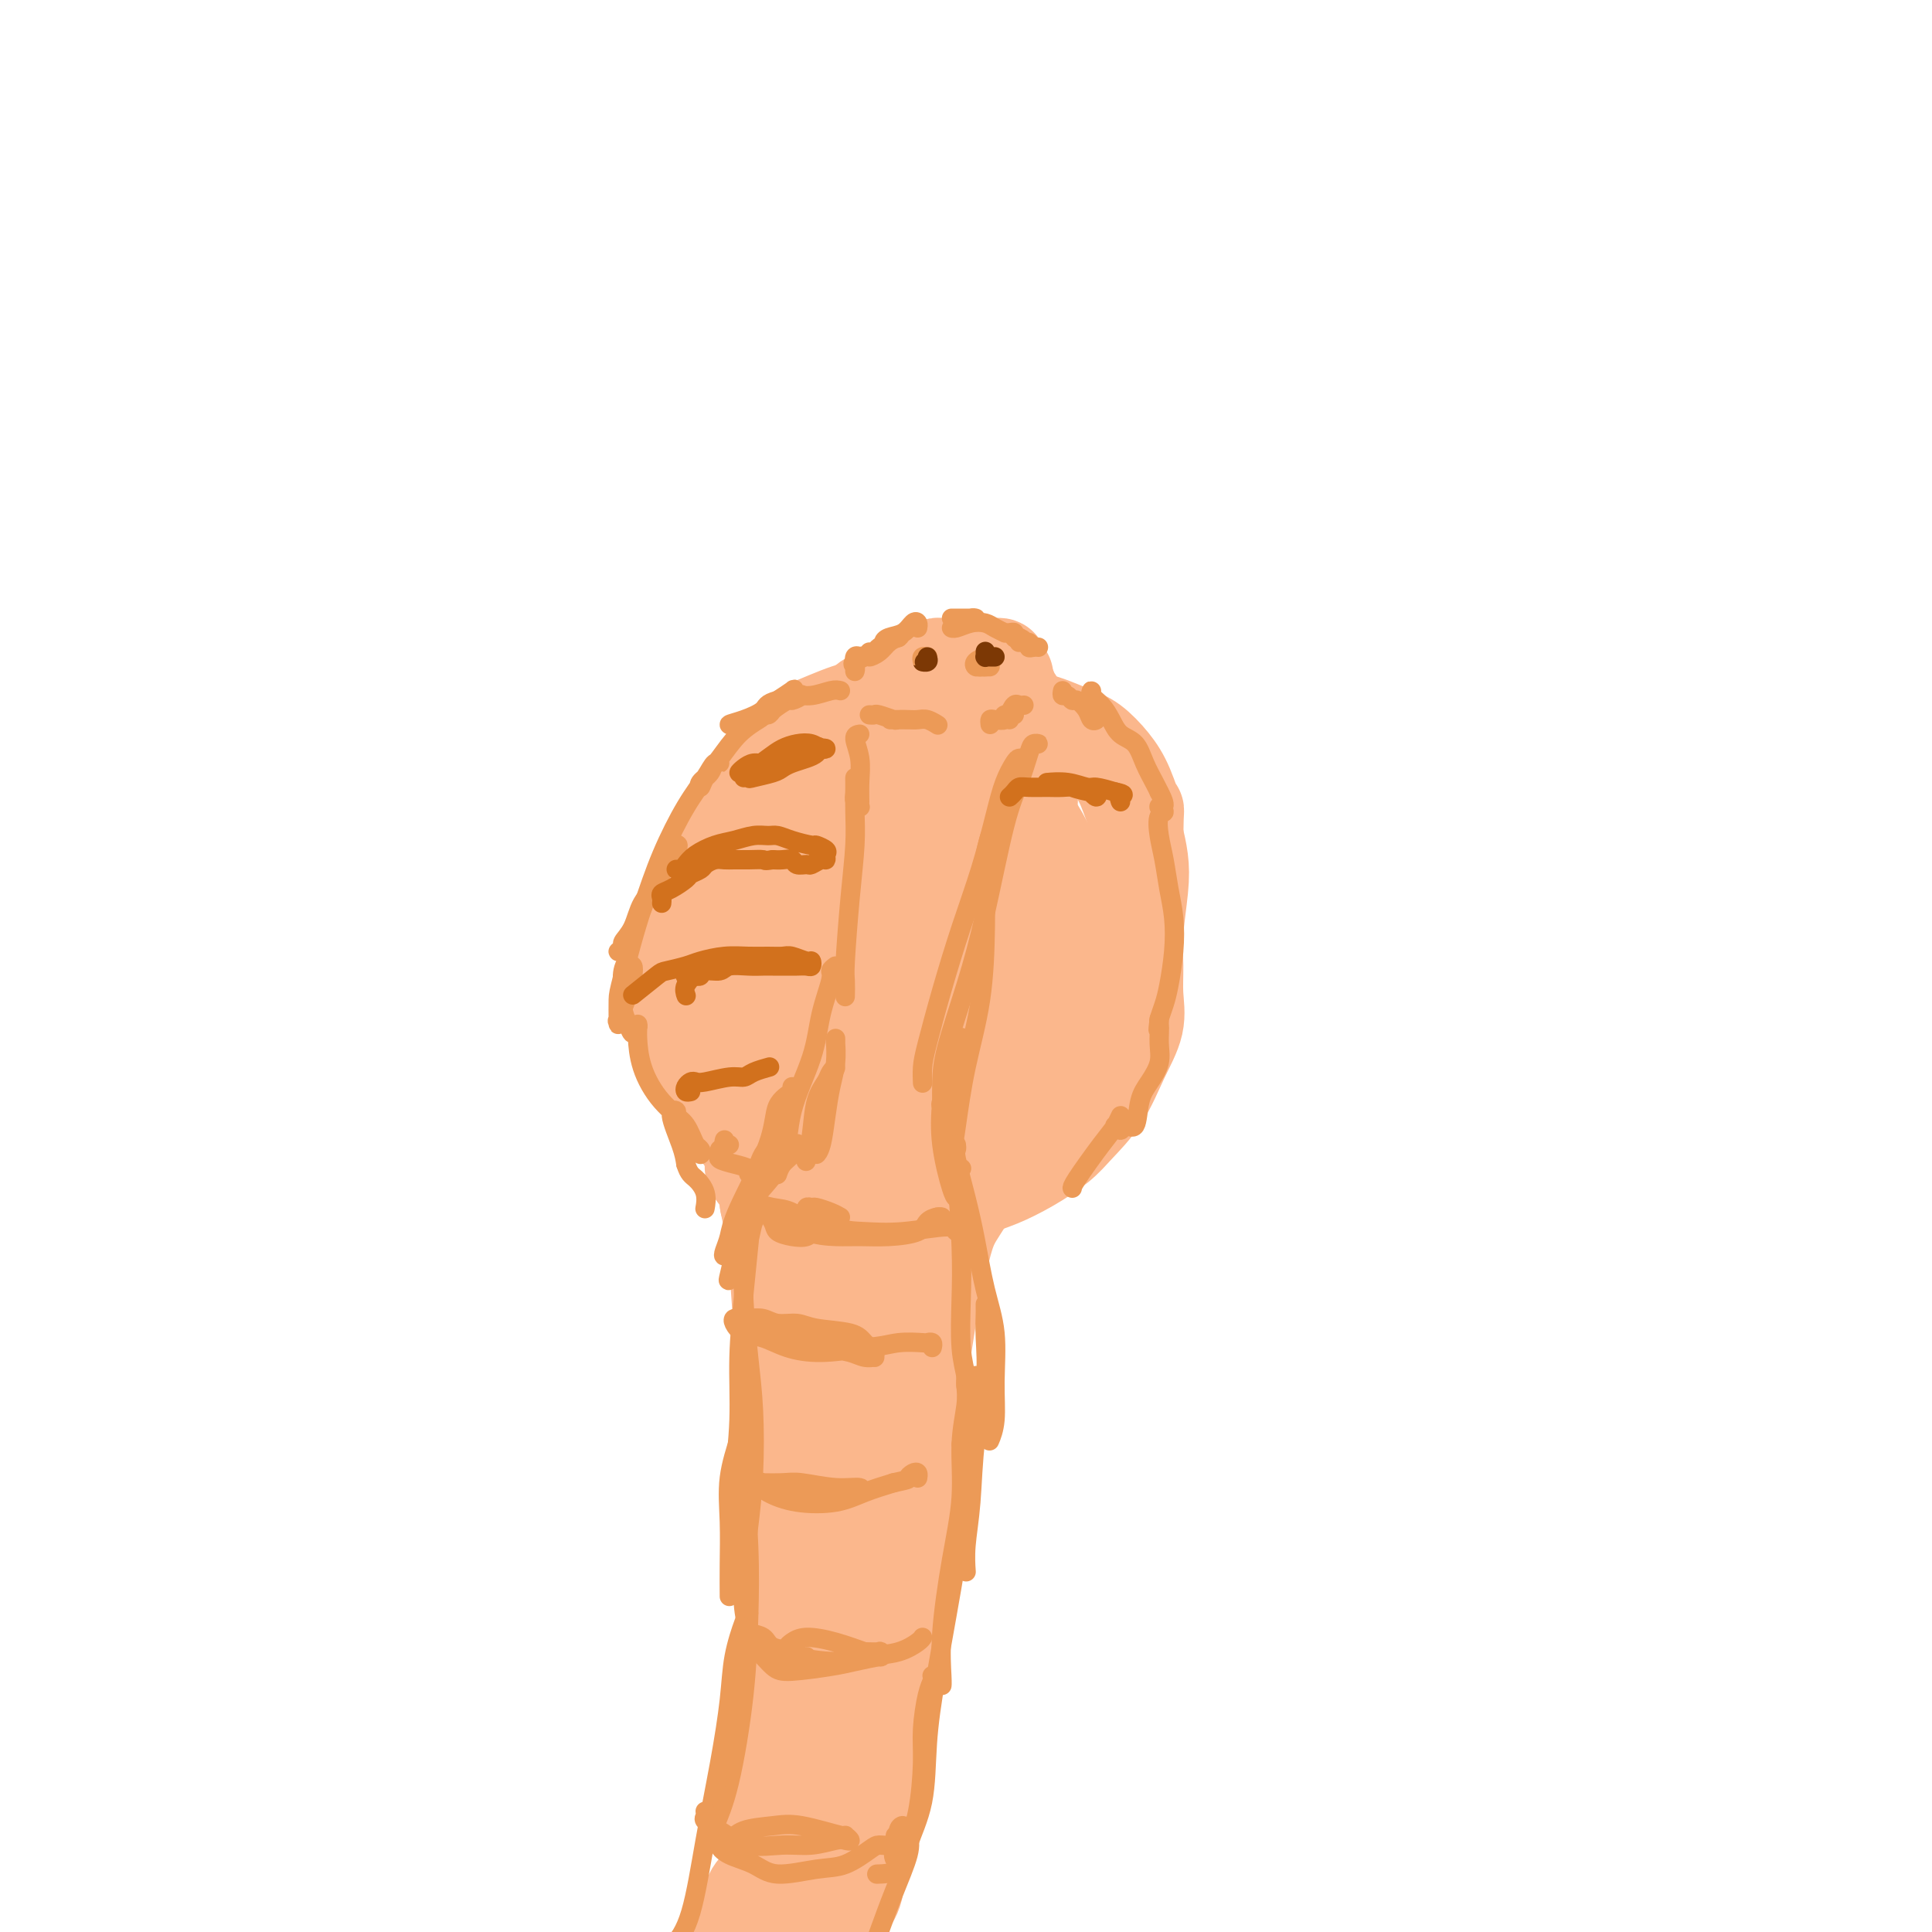 <svg viewBox='0 0 400 400' version='1.1' xmlns='http://www.w3.org/2000/svg' xmlns:xlink='http://www.w3.org/1999/xlink'><g fill='none' stroke='#FBB78C' stroke-width='20' stroke-linecap='round' stroke-linejoin='round'><path d='M171,150c-0.066,0.249 -0.133,0.498 -1,1c-0.867,0.502 -2.535,1.257 -4,2c-1.465,0.743 -2.728,1.475 -4,3c-1.272,1.525 -2.552,3.841 -4,6c-1.448,2.159 -3.065,4.159 -4,5c-0.935,0.841 -1.188,0.524 -1,1c0.188,0.476 0.818,1.745 2,2c1.182,0.255 2.915,-0.504 6,-3c3.085,-2.496 7.523,-6.727 10,-9c2.477,-2.273 2.993,-2.586 4,-4c1.007,-1.414 2.505,-3.929 3,-5c0.495,-1.071 -0.014,-0.698 0,-1c0.014,-0.302 0.552,-1.280 -1,-1c-1.552,0.280 -5.195,1.819 -8,3c-2.805,1.181 -4.771,2.004 -7,5c-2.229,2.996 -4.720,8.166 -6,11c-1.280,2.834 -1.348,3.331 -1,5c0.348,1.669 1.111,4.510 2,6c0.889,1.490 1.902,1.628 4,1c2.098,-0.628 5.279,-2.021 8,-4c2.721,-1.979 4.980,-4.544 7,-7c2.020,-2.456 3.799,-4.803 5,-7c1.201,-2.197 1.823,-4.245 2,-6c0.177,-1.755 -0.092,-3.216 -1,-4c-0.908,-0.784 -2.454,-0.892 -4,-1'/><path d='M178,149c-2.725,-0.086 -7.037,2.200 -10,5c-2.963,2.800 -4.576,6.116 -6,9c-1.424,2.884 -2.659,5.338 -3,7c-0.341,1.662 0.212,2.534 1,3c0.788,0.466 1.810,0.526 4,0c2.190,-0.526 5.548,-1.638 8,-3c2.452,-1.362 3.998,-2.974 5,-5c1.002,-2.026 1.461,-4.467 2,-6c0.539,-1.533 1.156,-2.160 1,-3c-0.156,-0.840 -1.087,-1.894 -3,-2c-1.913,-0.106 -4.808,0.737 -7,2c-2.192,1.263 -3.683,2.947 -5,4c-1.317,1.053 -2.462,1.477 -3,2c-0.538,0.523 -0.468,1.146 0,1c0.468,-0.146 1.336,-1.060 2,-2c0.664,-0.940 1.125,-1.905 2,-3c0.875,-1.095 2.165,-2.321 3,-3c0.835,-0.679 1.217,-0.813 1,-1c-0.217,-0.187 -1.031,-0.429 -2,0c-0.969,0.429 -2.092,1.530 -4,4c-1.908,2.470 -4.603,6.311 -7,9c-2.397,2.689 -4.498,4.226 -6,6c-1.502,1.774 -2.404,3.785 -3,5c-0.596,1.215 -0.884,1.633 -1,2c-0.116,0.367 -0.058,0.684 0,1'/><path d='M147,181c-2.662,3.353 1.683,-1.266 4,-4c2.317,-2.734 2.608,-3.585 4,-5c1.392,-1.415 3.886,-3.395 5,-5c1.114,-1.605 0.847,-2.834 1,-4c0.153,-1.166 0.726,-2.270 1,-3c0.274,-0.730 0.250,-1.087 0,-1c-0.250,0.087 -0.726,0.619 -1,1c-0.274,0.381 -0.346,0.610 -1,1c-0.654,0.390 -1.890,0.942 -3,2c-1.110,1.058 -2.094,2.624 -3,4c-0.906,1.376 -1.733,2.563 -3,4c-1.267,1.437 -2.973,3.125 -4,5c-1.027,1.875 -1.376,3.938 -2,6c-0.624,2.062 -1.523,4.125 -2,6c-0.477,1.875 -0.531,3.563 -1,5c-0.469,1.437 -1.352,2.623 -2,4c-0.648,1.377 -1.062,2.946 -1,4c0.062,1.054 0.598,1.593 1,3c0.402,1.407 0.670,3.681 1,5c0.330,1.319 0.721,1.684 1,3c0.279,1.316 0.445,3.585 1,5c0.555,1.415 1.499,1.977 2,3c0.501,1.023 0.558,2.506 1,4c0.442,1.494 1.269,2.998 2,4c0.731,1.002 1.365,1.501 2,2'/><path d='M150,230c2.246,4.990 2.361,2.965 3,3c0.639,0.035 1.801,2.132 3,3c1.199,0.868 2.434,0.509 3,1c0.566,0.491 0.464,1.832 1,3c0.536,1.168 1.712,2.163 3,3c1.288,0.837 2.689,1.516 4,2c1.311,0.484 2.532,0.773 4,1c1.468,0.227 3.183,0.391 5,1c1.817,0.609 3.737,1.664 6,2c2.263,0.336 4.869,-0.048 7,0c2.131,0.048 3.788,0.526 6,0c2.212,-0.526 4.978,-2.057 7,-3c2.022,-0.943 3.300,-1.298 5,-2c1.700,-0.702 3.823,-1.750 6,-3c2.177,-1.250 4.409,-2.703 6,-4c1.591,-1.297 2.542,-2.439 4,-4c1.458,-1.561 3.424,-3.543 5,-6c1.576,-2.457 2.761,-5.391 4,-8c1.239,-2.609 2.532,-4.892 3,-7c0.468,-2.108 0.112,-4.040 0,-6c-0.112,-1.960 0.020,-3.948 0,-6c-0.020,-2.052 -0.191,-4.169 0,-7c0.191,-2.831 0.744,-6.378 1,-9c0.256,-2.622 0.216,-4.321 0,-6c-0.216,-1.679 -0.608,-3.340 -1,-5'/><path d='M235,173c0.087,-6.928 0.303,-4.748 0,-5c-0.303,-0.252 -1.126,-2.936 -2,-5c-0.874,-2.064 -1.798,-3.510 -3,-5c-1.202,-1.490 -2.680,-3.026 -4,-4c-1.320,-0.974 -2.480,-1.388 -4,-2c-1.520,-0.612 -3.399,-1.424 -5,-2c-1.601,-0.576 -2.925,-0.915 -5,-1c-2.075,-0.085 -4.902,0.086 -8,0c-3.098,-0.086 -6.467,-0.428 -9,0c-2.533,0.428 -4.230,1.625 -6,2c-1.770,0.375 -3.614,-0.074 -6,1c-2.386,1.074 -5.313,3.671 -8,6c-2.687,2.329 -5.134,4.392 -7,7c-1.866,2.608 -3.152,5.763 -4,8c-0.848,2.237 -1.260,3.558 -2,7c-0.740,3.442 -1.809,9.006 -2,14c-0.191,4.994 0.495,9.417 1,13c0.505,3.583 0.830,6.326 2,9c1.170,2.674 3.185,5.278 6,6c2.815,0.722 6.428,-0.438 9,-1c2.572,-0.562 4.101,-0.526 8,-3c3.899,-2.474 10.169,-7.457 14,-11c3.831,-3.543 5.224,-5.646 7,-9c1.776,-3.354 3.936,-7.958 5,-12c1.064,-4.042 1.032,-7.521 1,-11'/><path d='M213,175c-0.435,-3.295 -2.024,-6.033 -4,-8c-1.976,-1.967 -4.339,-3.162 -8,-3c-3.661,0.162 -8.619,1.682 -13,4c-4.381,2.318 -8.183,5.433 -12,8c-3.817,2.567 -7.649,4.587 -10,10c-2.351,5.413 -3.223,14.219 -3,20c0.223,5.781 1.539,8.536 4,12c2.461,3.464 6.065,7.639 10,10c3.935,2.361 8.199,2.910 13,2c4.801,-0.910 10.137,-3.280 14,-6c3.863,-2.720 6.251,-5.791 9,-12c2.749,-6.209 5.859,-15.558 7,-21c1.141,-5.442 0.314,-6.979 -1,-10c-1.314,-3.021 -3.113,-7.528 -5,-10c-1.887,-2.472 -3.860,-2.909 -7,-3c-3.140,-0.091 -7.446,0.165 -12,3c-4.554,2.835 -9.355,8.251 -13,15c-3.645,6.749 -6.134,14.833 -7,21c-0.866,6.167 -0.110,10.416 2,14c2.110,3.584 5.575,6.501 8,8c2.425,1.499 3.810,1.578 7,1c3.190,-0.578 8.185,-1.815 12,-6c3.815,-4.185 6.450,-11.319 8,-16c1.550,-4.681 2.014,-6.909 2,-11c-0.014,-4.091 -0.507,-10.046 -1,-16'/><path d='M213,181c-0.153,-5.403 -1.037,-5.410 -2,-6c-0.963,-0.590 -2.007,-1.761 -5,1c-2.993,2.761 -7.937,9.456 -11,15c-3.063,5.544 -4.244,9.938 -5,15c-0.756,5.062 -1.085,10.793 -1,14c0.085,3.207 0.585,3.890 1,4c0.415,0.110 0.747,-0.353 2,-3c1.253,-2.647 3.429,-7.479 5,-11c1.571,-3.521 2.539,-5.730 3,-11c0.461,-5.270 0.415,-13.601 0,-18c-0.415,-4.399 -1.199,-4.868 -2,-6c-0.801,-1.132 -1.618,-2.929 -5,0c-3.382,2.929 -9.328,10.585 -13,16c-3.672,5.415 -5.069,8.590 -6,13c-0.931,4.410 -1.396,10.056 -1,14c0.396,3.944 1.653,6.187 4,7c2.347,0.813 5.783,0.196 9,-2c3.217,-2.196 6.215,-5.970 9,-10c2.785,-4.030 5.357,-8.315 7,-13c1.643,-4.685 2.358,-9.770 2,-14c-0.358,-4.230 -1.789,-7.606 -4,-10c-2.211,-2.394 -5.201,-3.807 -9,-3c-3.799,0.807 -8.407,3.833 -13,7c-4.593,3.167 -9.169,6.476 -12,10c-2.831,3.524 -3.915,7.262 -5,11'/><path d='M161,201c-1.115,3.496 -1.401,6.737 -1,10c0.401,3.263 1.489,6.549 4,8c2.511,1.451 6.444,1.066 9,-1c2.556,-2.066 3.735,-5.813 6,-10c2.265,-4.187 5.616,-8.813 7,-13c1.384,-4.187 0.799,-7.934 0,-11c-0.799,-3.066 -1.814,-5.450 -3,-7c-1.186,-1.550 -2.543,-2.267 -6,-1c-3.457,1.267 -9.013,4.518 -13,8c-3.987,3.482 -6.405,7.194 -8,11c-1.595,3.806 -2.369,7.705 -2,11c0.369,3.295 1.880,5.986 3,8c1.120,2.014 1.849,3.350 3,4c1.151,0.650 2.724,0.614 4,0c1.276,-0.614 2.254,-1.806 3,-3c0.746,-1.194 1.259,-2.390 1,-4c-0.259,-1.610 -1.290,-3.632 -2,-5c-0.710,-1.368 -1.100,-2.080 -2,-3c-0.900,-0.920 -2.310,-2.048 -3,-3c-0.690,-0.952 -0.662,-1.727 -1,-3c-0.338,-1.273 -1.044,-3.043 -1,-5c0.044,-1.957 0.836,-4.102 1,-6c0.164,-1.898 -0.302,-3.549 0,-5c0.302,-1.451 1.372,-2.700 2,-4c0.628,-1.300 0.814,-2.650 1,-4'/><path d='M163,173c0.842,-3.513 0.946,-2.794 1,-3c0.054,-0.206 0.056,-1.335 0,-2c-0.056,-0.665 -0.172,-0.867 0,-1c0.172,-0.133 0.631,-0.199 1,-1c0.369,-0.801 0.648,-2.337 1,-3c0.352,-0.663 0.777,-0.453 1,-1c0.223,-0.547 0.243,-1.852 1,-3c0.757,-1.148 2.249,-2.139 3,-3c0.751,-0.861 0.761,-1.593 1,-2c0.239,-0.407 0.708,-0.490 1,-1c0.292,-0.510 0.407,-1.446 1,-2c0.593,-0.554 1.663,-0.727 2,-1c0.337,-0.273 -0.060,-0.646 0,-1c0.060,-0.354 0.578,-0.687 1,-1c0.422,-0.313 0.747,-0.605 1,-1c0.253,-0.395 0.435,-0.894 1,-1c0.565,-0.106 1.515,0.181 2,0c0.485,-0.181 0.506,-0.830 1,-1c0.494,-0.170 1.462,0.140 2,0c0.538,-0.140 0.645,-0.730 1,-1c0.355,-0.270 0.959,-0.220 1,0c0.041,0.220 -0.479,0.610 -1,1'/><path d='M185,145c0.666,-0.419 -1.170,-0.466 -2,0c-0.830,0.466 -0.654,1.446 -1,2c-0.346,0.554 -1.213,0.681 -2,1c-0.787,0.319 -1.495,0.830 -2,1c-0.505,0.170 -0.808,-0.001 -1,0c-0.192,0.001 -0.273,0.173 0,0c0.273,-0.173 0.898,-0.690 1,-1c0.102,-0.310 -0.321,-0.412 0,-1c0.321,-0.588 1.384,-1.662 2,-2c0.616,-0.338 0.784,0.059 1,0c0.216,-0.059 0.481,-0.575 1,-1c0.519,-0.425 1.292,-0.759 2,-1c0.708,-0.241 1.352,-0.390 2,-1c0.648,-0.610 1.301,-1.680 2,-2c0.699,-0.320 1.444,0.109 2,0c0.556,-0.109 0.922,-0.758 1,-1c0.078,-0.242 -0.134,-0.079 0,0c0.134,0.079 0.613,0.072 1,0c0.387,-0.072 0.681,-0.210 1,0c0.319,0.210 0.663,0.768 1,1c0.337,0.232 0.668,0.139 1,0c0.332,-0.139 0.666,-0.326 1,0c0.334,0.326 0.667,1.163 1,2'/><path d='M197,142c2.019,0.715 2.566,1.501 3,2c0.434,0.499 0.757,0.711 1,1c0.243,0.289 0.408,0.654 1,1c0.592,0.346 1.611,0.674 2,1c0.389,0.326 0.147,0.651 0,1c-0.147,0.349 -0.198,0.723 0,1c0.198,0.277 0.645,0.458 1,1c0.355,0.542 0.616,1.446 1,2c0.384,0.554 0.890,0.759 1,1c0.110,0.241 -0.177,0.520 0,1c0.177,0.480 0.817,1.161 1,2c0.183,0.839 -0.093,1.834 0,2c0.093,0.166 0.554,-0.499 1,0c0.446,0.499 0.876,2.162 1,3c0.124,0.838 -0.057,0.850 0,1c0.057,0.150 0.353,0.439 1,1c0.647,0.561 1.646,1.395 2,2c0.354,0.605 0.065,0.983 0,1c-0.065,0.017 0.096,-0.325 0,-1c-0.096,-0.675 -0.449,-1.682 -1,-3c-0.551,-1.318 -1.300,-2.948 -2,-4c-0.700,-1.052 -1.350,-1.526 -2,-2'/><path d='M208,156c-0.733,-2.040 -0.065,-2.641 -1,-3c-0.935,-0.359 -3.472,-0.476 -5,-1c-1.528,-0.524 -2.045,-1.454 -3,-2c-0.955,-0.546 -2.347,-0.709 -3,-1c-0.653,-0.291 -0.567,-0.712 -1,-1c-0.433,-0.288 -1.385,-0.444 -2,-1c-0.615,-0.556 -0.893,-1.511 -1,-2c-0.107,-0.489 -0.044,-0.513 0,-1c0.044,-0.487 0.068,-1.436 0,-2c-0.068,-0.564 -0.230,-0.743 0,-1c0.230,-0.257 0.850,-0.591 1,-1c0.150,-0.409 -0.171,-0.894 0,-1c0.171,-0.106 0.834,0.168 1,0c0.166,-0.168 -0.164,-0.777 0,-1c0.164,-0.223 0.821,-0.061 1,0c0.179,0.061 -0.121,0.020 0,0c0.121,-0.020 0.663,-0.021 1,0c0.337,0.021 0.470,0.062 1,0c0.530,-0.062 1.456,-0.227 2,0c0.544,0.227 0.705,0.845 1,1c0.295,0.155 0.723,-0.155 1,0c0.277,0.155 0.404,0.773 1,1c0.596,0.227 1.660,0.061 2,0c0.340,-0.061 -0.046,-0.017 0,0c0.046,0.017 0.523,0.009 1,0'/><path d='M205,140c1.421,0.220 0.973,-0.231 1,0c0.027,0.231 0.528,1.145 1,2c0.472,0.855 0.915,1.651 1,2c0.085,0.349 -0.188,0.251 0,1c0.188,0.749 0.838,2.343 1,3c0.162,0.657 -0.164,0.376 0,1c0.164,0.624 0.818,2.155 1,3c0.182,0.845 -0.109,1.006 0,2c0.109,0.994 0.618,2.821 1,4c0.382,1.179 0.638,1.709 1,3c0.362,1.291 0.831,3.343 1,5c0.169,1.657 0.039,2.920 0,5c-0.039,2.080 0.014,4.977 0,8c-0.014,3.023 -0.095,6.174 0,10c0.095,3.826 0.366,8.329 0,13c-0.366,4.671 -1.368,9.510 -2,13c-0.632,3.490 -0.895,5.630 -1,7c-0.105,1.370 -0.051,1.972 0,2c0.051,0.028 0.098,-0.516 1,-2c0.902,-1.484 2.660,-3.908 4,-6c1.340,-2.092 2.262,-3.851 3,-6c0.738,-2.149 1.290,-4.690 2,-6c0.710,-1.310 1.576,-1.391 1,-1c-0.576,0.391 -2.593,1.255 -4,3c-1.407,1.745 -2.203,4.373 -3,7'/><path d='M214,213c-1.087,2.768 -0.806,5.189 -1,7c-0.194,1.811 -0.864,3.011 0,4c0.864,0.989 3.261,1.767 5,1c1.739,-0.767 2.818,-3.081 4,-5c1.182,-1.919 2.467,-3.445 3,-6c0.533,-2.555 0.315,-6.140 0,-8c-0.315,-1.860 -0.728,-1.997 -2,-2c-1.272,-0.003 -3.403,0.127 -6,2c-2.597,1.873 -5.660,5.490 -8,9c-2.340,3.510 -3.956,6.914 -5,10c-1.044,3.086 -1.514,5.853 -2,7c-0.486,1.147 -0.987,0.672 -1,1c-0.013,0.328 0.462,1.457 1,0c0.538,-1.457 1.137,-5.502 2,-10c0.863,-4.498 1.988,-9.450 2,-14c0.012,-4.550 -1.088,-8.699 -2,-11c-0.912,-2.301 -1.635,-2.756 -3,-3c-1.365,-0.244 -3.372,-0.278 -6,0c-2.628,0.278 -5.879,0.868 -9,3c-3.121,2.132 -6.114,5.806 -8,9c-1.886,3.194 -2.666,5.908 -3,8c-0.334,2.092 -0.224,3.561 0,5c0.224,1.439 0.560,2.849 1,3c0.440,0.151 0.983,-0.957 2,-4c1.017,-3.043 2.509,-8.022 4,-13'/><path d='M182,206c1.031,-4.794 0.607,-8.279 0,-12c-0.607,-3.721 -1.397,-7.679 -2,-10c-0.603,-2.321 -1.018,-3.006 -2,-4c-0.982,-0.994 -2.532,-2.299 -4,-3c-1.468,-0.701 -2.853,-0.799 -4,-1c-1.147,-0.201 -2.054,-0.504 -3,0c-0.946,0.504 -1.930,1.814 -3,3c-1.070,1.186 -2.227,2.248 -3,4c-0.773,1.752 -1.164,4.195 -2,6c-0.836,1.805 -2.119,2.972 -3,5c-0.881,2.028 -1.360,4.917 -2,7c-0.640,2.083 -1.440,3.361 -2,5c-0.560,1.639 -0.879,3.639 -1,5c-0.121,1.361 -0.043,2.084 0,3c0.043,0.916 0.053,2.026 0,3c-0.053,0.974 -0.168,1.814 0,3c0.168,1.186 0.618,2.719 1,4c0.382,1.281 0.695,2.311 1,3c0.305,0.689 0.602,1.037 1,2c0.398,0.963 0.898,2.539 1,4c0.102,1.461 -0.194,2.806 0,4c0.194,1.194 0.877,2.238 1,3c0.123,0.762 -0.313,1.244 0,2c0.313,0.756 1.375,1.788 2,3c0.625,1.212 0.812,2.606 1,4'/><path d='M159,249c1.437,6.905 1.030,5.169 1,5c-0.030,-0.169 0.317,1.231 1,3c0.683,1.769 1.704,3.909 2,6c0.296,2.091 -0.131,4.134 0,6c0.131,1.866 0.820,3.554 1,5c0.180,1.446 -0.148,2.651 0,4c0.148,1.349 0.773,2.841 1,4c0.227,1.159 0.058,1.985 0,3c-0.058,1.015 -0.004,2.218 0,3c0.004,0.782 -0.040,1.144 0,1c0.040,-0.144 0.166,-0.795 0,-1c-0.166,-0.205 -0.623,0.036 -1,-1c-0.377,-1.036 -0.676,-3.351 -1,-5c-0.324,-1.649 -0.675,-2.634 -1,-6c-0.325,-3.366 -0.623,-9.114 -1,-13c-0.377,-3.886 -0.833,-5.911 -1,-8c-0.167,-2.089 -0.045,-4.242 0,-6c0.045,-1.758 0.012,-3.121 0,-4c-0.012,-0.879 -0.003,-1.275 0,-2c0.003,-0.725 0.001,-1.779 0,-2c-0.001,-0.221 -0.000,0.389 0,1'/><path d='M160,242c-0.595,-6.580 0.418,-0.031 1,4c0.582,4.031 0.734,5.545 1,8c0.266,2.455 0.645,5.850 1,9c0.355,3.150 0.685,6.054 1,9c0.315,2.946 0.617,5.933 1,9c0.383,3.067 0.849,6.214 1,9c0.151,2.786 -0.012,5.211 0,8c0.012,2.789 0.200,5.943 0,9c-0.200,3.057 -0.789,6.017 -1,9c-0.211,2.983 -0.043,5.987 0,9c0.043,3.013 -0.040,6.034 0,9c0.040,2.966 0.204,5.879 0,8c-0.204,2.121 -0.777,3.452 -1,6c-0.223,2.548 -0.097,6.313 0,9c0.097,2.687 0.166,4.296 0,7c-0.166,2.704 -0.567,6.503 -1,9c-0.433,2.497 -0.900,3.691 -1,5c-0.100,1.309 0.166,2.733 0,4c-0.166,1.267 -0.763,2.378 -1,4c-0.237,1.622 -0.115,3.754 0,5c0.115,1.246 0.223,1.605 0,2c-0.223,0.395 -0.778,0.827 -1,1c-0.222,0.173 -0.111,0.086 0,0'/><path d='M204,243c0.187,-0.023 0.374,-0.046 0,0c-0.374,0.046 -1.307,0.163 -2,1c-0.693,0.837 -1.144,2.396 -2,4c-0.856,1.604 -2.116,3.253 -3,5c-0.884,1.747 -1.393,3.592 -2,6c-0.607,2.408 -1.312,5.379 -2,9c-0.688,3.621 -1.357,7.892 -2,12c-0.643,4.108 -1.259,8.054 -2,11c-0.741,2.946 -1.606,4.893 -2,7c-0.394,2.107 -0.317,4.372 0,6c0.317,1.628 0.874,2.617 1,4c0.126,1.383 -0.177,3.160 0,4c0.177,0.840 0.835,0.744 1,0c0.165,-0.744 -0.163,-2.135 0,-4c0.163,-1.865 0.817,-4.203 1,-7c0.183,-2.797 -0.105,-6.054 0,-10c0.105,-3.946 0.603,-8.580 1,-12c0.397,-3.420 0.691,-5.626 1,-9c0.309,-3.374 0.631,-7.914 1,-11c0.369,-3.086 0.784,-4.716 1,-6c0.216,-1.284 0.233,-2.220 0,-3c-0.233,-0.780 -0.717,-1.402 -1,-2c-0.283,-0.598 -0.367,-1.171 -1,-1c-0.633,0.171 -1.817,1.085 -3,2'/><path d='M189,249c-1.403,1.209 -3.409,3.230 -5,6c-1.591,2.770 -2.766,6.289 -4,10c-1.234,3.711 -2.527,7.612 -3,12c-0.473,4.388 -0.127,9.261 0,14c0.127,4.739 0.033,9.343 0,13c-0.033,3.657 -0.006,6.368 0,8c0.006,1.632 -0.009,2.185 0,2c0.009,-0.185 0.044,-1.107 0,-2c-0.044,-0.893 -0.166,-1.756 0,-5c0.166,-3.244 0.619,-8.869 1,-14c0.381,-5.131 0.691,-9.766 1,-14c0.309,-4.234 0.616,-8.065 1,-11c0.384,-2.935 0.846,-4.972 1,-7c0.154,-2.028 -0.001,-4.046 0,-5c0.001,-0.954 0.158,-0.843 0,-1c-0.158,-0.157 -0.631,-0.583 -1,0c-0.369,0.583 -0.635,2.173 -1,5c-0.365,2.827 -0.830,6.890 -1,11c-0.170,4.110 -0.046,8.265 0,13c0.046,4.735 0.012,10.049 0,15c-0.012,4.951 -0.003,9.539 0,14c0.003,4.461 0.001,8.794 0,12c-0.001,3.206 -0.000,5.286 0,7c0.000,1.714 0.000,3.061 0,4c-0.000,0.939 -0.000,1.469 0,2'/><path d='M178,338c-0.154,11.989 -0.039,2.962 0,0c0.039,-2.962 0.003,0.140 0,-1c-0.003,-1.140 0.027,-6.522 0,-11c-0.027,-4.478 -0.112,-8.053 0,-12c0.112,-3.947 0.422,-8.268 1,-12c0.578,-3.732 1.422,-6.877 2,-10c0.578,-3.123 0.888,-6.225 1,-8c0.112,-1.775 0.027,-2.223 0,-3c-0.027,-0.777 0.004,-1.884 0,-2c-0.004,-0.116 -0.042,0.759 0,3c0.042,2.241 0.165,5.846 0,10c-0.165,4.154 -0.617,8.855 -1,14c-0.383,5.145 -0.695,10.732 -1,16c-0.305,5.268 -0.603,10.217 -1,16c-0.397,5.783 -0.895,12.400 -1,17c-0.105,4.600 0.182,7.183 0,11c-0.182,3.817 -0.833,8.867 -1,12c-0.167,3.133 0.152,4.347 0,6c-0.152,1.653 -0.773,3.744 -1,5c-0.227,1.256 -0.061,1.679 0,2c0.061,0.321 0.016,0.542 0,0c-0.016,-0.542 -0.004,-1.846 0,-5c0.004,-3.154 0.001,-8.157 0,-12c-0.001,-3.843 -0.000,-6.527 0,-10c0.000,-3.473 0.000,-7.737 0,-12'/><path d='M176,352c0.194,-8.205 0.678,-10.217 1,-14c0.322,-3.783 0.482,-9.336 1,-13c0.518,-3.664 1.393,-5.439 2,-7c0.607,-1.561 0.947,-2.907 1,-4c0.053,-1.093 -0.181,-1.933 0,-2c0.181,-0.067 0.777,0.639 1,2c0.223,1.361 0.074,3.378 0,6c-0.074,2.622 -0.072,5.850 0,9c0.072,3.150 0.215,6.223 0,11c-0.215,4.777 -0.789,11.256 -1,15c-0.211,3.744 -0.061,4.751 0,6c0.061,1.249 0.033,2.740 0,3c-0.033,0.260 -0.072,-0.712 0,-1c0.072,-0.288 0.254,0.108 0,-1c-0.254,-1.108 -0.944,-3.718 -1,-6c-0.056,-2.282 0.524,-4.234 1,-7c0.476,-2.766 0.850,-6.346 1,-9c0.150,-2.654 0.078,-4.383 0,-6c-0.078,-1.617 -0.162,-3.124 0,-5c0.162,-1.876 0.569,-4.121 1,-6c0.431,-1.879 0.885,-3.390 1,-5c0.115,-1.610 -0.110,-3.317 0,-5c0.110,-1.683 0.555,-3.341 1,-5'/><path d='M185,308c0.802,-9.548 0.807,-5.419 1,-5c0.193,0.419 0.574,-2.872 1,-5c0.426,-2.128 0.899,-3.094 1,-4c0.101,-0.906 -0.168,-1.753 0,-3c0.168,-1.247 0.773,-2.894 1,-4c0.227,-1.106 0.075,-1.671 0,-2c-0.075,-0.329 -0.073,-0.423 0,0c0.073,0.423 0.217,1.364 0,3c-0.217,1.636 -0.794,3.969 -1,6c-0.206,2.031 -0.041,3.760 0,6c0.041,2.240 -0.040,4.989 0,7c0.040,2.011 0.203,3.283 0,6c-0.203,2.717 -0.771,6.879 -1,9c-0.229,2.121 -0.118,2.202 0,3c0.118,0.798 0.243,2.312 0,4c-0.243,1.688 -0.853,3.550 -1,5c-0.147,1.450 0.168,2.488 0,4c-0.168,1.512 -0.818,3.499 -1,5c-0.182,1.501 0.106,2.516 0,4c-0.106,1.484 -0.605,3.438 -1,5c-0.395,1.562 -0.684,2.732 -1,4c-0.316,1.268 -0.658,2.634 -1,4'/><path d='M182,360c-1.097,12.089 -0.339,5.811 0,4c0.339,-1.811 0.259,0.845 0,3c-0.259,2.155 -0.697,3.810 -1,5c-0.303,1.190 -0.472,1.914 -1,3c-0.528,1.086 -1.416,2.534 -2,4c-0.584,1.466 -0.864,2.949 -1,4c-0.136,1.051 -0.129,1.671 0,3c0.129,1.329 0.379,3.368 0,5c-0.379,1.632 -1.388,2.856 -2,4c-0.612,1.144 -0.829,2.206 -1,3c-0.171,0.794 -0.298,1.320 -1,2c-0.702,0.680 -1.978,1.514 -3,2c-1.022,0.486 -1.788,0.624 -2,1c-0.212,0.376 0.130,0.989 0,1c-0.130,0.011 -0.731,-0.581 -1,-1c-0.269,-0.419 -0.207,-0.667 0,-1c0.207,-0.333 0.560,-0.753 1,-2c0.440,-1.247 0.968,-3.321 2,-5c1.032,-1.679 2.566,-2.964 3,-4c0.434,-1.036 -0.234,-1.824 0,-3c0.234,-1.176 1.371,-2.740 2,-4c0.629,-1.260 0.751,-2.217 1,-4c0.249,-1.783 0.624,-4.391 1,-7'/><path d='M177,373c1.409,-5.446 0.430,-3.562 0,-4c-0.430,-0.438 -0.312,-3.198 0,-5c0.312,-1.802 0.820,-2.644 1,-4c0.180,-1.356 0.034,-3.225 0,-5c-0.034,-1.775 0.043,-3.457 0,-5c-0.043,-1.543 -0.208,-2.949 0,-5c0.208,-2.051 0.788,-4.748 1,-7c0.212,-2.252 0.057,-4.059 0,-6c-0.057,-1.941 -0.015,-4.014 0,-6c0.015,-1.986 0.004,-3.883 0,-6c-0.004,-2.117 -0.000,-4.454 0,-7c0.000,-2.546 -0.003,-5.303 0,-8c0.003,-2.697 0.011,-5.335 0,-8c-0.011,-2.665 -0.041,-5.358 0,-7c0.041,-1.642 0.152,-2.234 0,-3c-0.152,-0.766 -0.566,-1.705 -1,-3c-0.434,-1.295 -0.887,-2.946 -1,-4c-0.113,-1.054 0.114,-1.512 0,-2c-0.114,-0.488 -0.569,-1.005 -1,-1c-0.431,0.005 -0.837,0.532 -1,1c-0.163,0.468 -0.082,0.877 0,2c0.082,1.123 0.166,2.961 0,5c-0.166,2.039 -0.583,4.280 -1,7c-0.417,2.720 -0.833,5.920 -1,9c-0.167,3.080 -0.083,6.040 0,9'/><path d='M173,310c-0.638,6.118 -0.734,4.912 -1,6c-0.266,1.088 -0.701,4.471 -1,7c-0.299,2.529 -0.461,4.206 -1,6c-0.539,1.794 -1.455,3.707 -2,6c-0.545,2.293 -0.720,4.967 -1,7c-0.280,2.033 -0.667,3.427 -1,5c-0.333,1.573 -0.614,3.326 -1,5c-0.386,1.674 -0.877,3.270 -1,5c-0.123,1.730 0.121,3.593 0,5c-0.121,1.407 -0.607,2.356 -1,4c-0.393,1.644 -0.695,3.983 -1,6c-0.305,2.017 -0.614,3.712 -1,5c-0.386,1.288 -0.848,2.169 -1,3c-0.152,0.831 0.005,1.613 0,3c-0.005,1.387 -0.172,3.380 -1,5c-0.828,1.620 -2.317,2.869 -3,4c-0.683,1.131 -0.561,2.145 -1,3c-0.439,0.855 -1.438,1.549 -2,2c-0.562,0.451 -0.687,0.657 -1,1c-0.313,0.343 -0.815,0.823 -1,1c-0.185,0.177 -0.053,0.051 0,0c0.053,-0.051 0.026,-0.025 0,0'/><path d='M151,399c-1.059,1.702 0.294,0.456 1,0c0.706,-0.456 0.767,-0.121 1,0c0.233,0.121 0.640,0.029 1,0c0.360,-0.029 0.673,0.007 1,0c0.327,-0.007 0.668,-0.056 1,0c0.332,0.056 0.654,0.218 1,0c0.346,-0.218 0.715,-0.817 1,-1c0.285,-0.183 0.488,0.050 1,0c0.512,-0.050 1.335,-0.385 2,-1c0.665,-0.615 1.171,-1.512 2,-2c0.829,-0.488 1.980,-0.568 3,-1c1.020,-0.432 1.908,-1.215 3,-2c1.092,-0.785 2.387,-1.572 3,-2c0.613,-0.428 0.542,-0.497 1,-1c0.458,-0.503 1.443,-1.442 2,-2c0.557,-0.558 0.685,-0.737 1,-1c0.315,-0.263 0.815,-0.609 1,-1c0.185,-0.391 0.053,-0.826 0,-1c-0.053,-0.174 -0.026,-0.087 0,0'/><path d='M200,140c-0.089,-0.002 -0.178,-0.005 0,0c0.178,0.005 0.622,0.016 1,0c0.378,-0.016 0.689,-0.061 1,0c0.311,0.061 0.622,0.226 1,0c0.378,-0.226 0.822,-0.845 1,-1c0.178,-0.155 0.090,0.154 0,0c-0.090,-0.154 -0.183,-0.771 0,-1c0.183,-0.229 0.641,-0.072 1,0c0.359,0.072 0.618,0.057 1,0c0.382,-0.057 0.887,-0.156 1,0c0.113,0.156 -0.166,0.568 0,1c0.166,0.432 0.775,0.886 1,1c0.225,0.114 0.064,-0.110 0,0c-0.064,0.110 -0.032,0.555 0,1'/><path d='M208,141c0.482,0.627 0.185,0.693 0,1c-0.185,0.307 -0.260,0.853 0,1c0.260,0.147 0.853,-0.105 1,0c0.147,0.105 -0.153,0.567 0,1c0.153,0.433 0.758,0.838 1,1c0.242,0.162 0.121,0.081 0,0'/></g>
<g fill='none' stroke='#EC9A57' stroke-width='4' stroke-linecap='round' stroke-linejoin='round'><path d='M180,135c-0.340,0.479 -0.681,0.958 -1,1c-0.319,0.042 -0.618,-0.353 -1,0c-0.382,0.353 -0.847,1.454 -1,2c-0.153,0.546 0.008,0.537 0,0c-0.008,-0.537 -0.184,-1.602 0,-2c0.184,-0.398 0.729,-0.130 1,0c0.271,0.130 0.270,0.123 0,0c-0.270,-0.123 -0.808,-0.361 -1,0c-0.192,0.361 -0.038,1.320 0,2c0.038,0.680 -0.042,1.082 0,1c0.042,-0.082 0.205,-0.646 0,-1c-0.205,-0.354 -0.778,-0.497 0,-1c0.778,-0.503 2.908,-1.366 4,-2c1.092,-0.634 1.146,-1.038 1,-1c-0.146,0.038 -0.492,0.518 -1,1c-0.508,0.482 -1.177,0.964 -1,1c0.177,0.036 1.202,-0.375 2,-1c0.798,-0.625 1.371,-1.464 2,-2c0.629,-0.536 1.315,-0.768 2,-1'/><path d='M186,132c1.209,-0.985 -0.269,-0.448 -1,0c-0.731,0.448 -0.715,0.806 -1,1c-0.285,0.194 -0.871,0.223 -1,0c-0.129,-0.223 0.200,-0.697 1,-1c0.800,-0.303 2.071,-0.435 3,-1c0.929,-0.565 1.517,-1.564 2,-2c0.483,-0.436 0.861,-0.310 1,0c0.139,0.310 0.040,0.803 0,1c-0.040,0.197 -0.020,0.099 0,0'/><path d='M197,128c0.334,0.000 0.669,0.000 1,0c0.331,-0.000 0.660,-0.001 1,0c0.340,0.001 0.692,0.003 1,0c0.308,-0.003 0.574,-0.011 1,0c0.426,0.011 1.014,0.041 1,0c-0.014,-0.041 -0.629,-0.154 -1,0c-0.371,0.154 -0.497,0.573 -1,1c-0.503,0.427 -1.383,0.860 -2,1c-0.617,0.140 -0.973,-0.012 -1,0c-0.027,0.012 0.274,0.189 1,0c0.726,-0.189 1.879,-0.744 3,-1c1.121,-0.256 2.212,-0.212 3,0c0.788,0.212 1.273,0.592 2,1c0.727,0.408 1.697,0.845 2,1c0.303,0.155 -0.060,0.028 0,0c0.060,-0.028 0.542,0.044 1,0c0.458,-0.044 0.893,-0.204 1,0c0.107,0.204 -0.112,0.773 0,1c0.112,0.227 0.556,0.114 1,0'/><path d='M211,132c2.041,0.862 0.144,1.015 0,1c-0.144,-0.015 1.464,-0.200 2,0c0.536,0.200 -0.001,0.786 0,1c0.001,0.214 0.539,0.058 1,0c0.461,-0.058 0.846,-0.016 1,0c0.154,0.016 0.077,0.008 0,0'/><path d='M174,143c-0.476,-0.121 -0.951,-0.242 -2,0c-1.049,0.242 -2.671,0.846 -4,1c-1.329,0.154 -2.364,-0.142 -3,0c-0.636,0.142 -0.871,0.722 -1,1c-0.129,0.278 -0.151,0.255 0,0c0.151,-0.255 0.475,-0.741 1,-1c0.525,-0.259 1.252,-0.290 1,0c-0.252,0.290 -1.484,0.901 -2,1c-0.516,0.099 -0.317,-0.313 -1,0c-0.683,0.313 -2.247,1.349 -3,2c-0.753,0.651 -0.693,0.915 -1,1c-0.307,0.085 -0.979,-0.009 -1,0c-0.021,0.009 0.609,0.120 1,0c0.391,-0.120 0.541,-0.471 1,-1c0.459,-0.529 1.226,-1.234 2,-2c0.774,-0.766 1.555,-1.591 2,-2c0.445,-0.409 0.556,-0.403 0,0c-0.556,0.403 -1.778,1.201 -3,2'/><path d='M161,145c-2.502,0.657 -2.259,1.299 -3,2c-0.741,0.701 -2.468,1.461 -4,2c-1.532,0.539 -2.869,0.855 -3,1c-0.131,0.145 0.945,0.118 2,0c1.055,-0.118 2.089,-0.326 3,-1c0.911,-0.674 1.700,-1.815 2,-2c0.300,-0.185 0.112,0.587 0,1c-0.112,0.413 -0.149,0.469 -1,1c-0.851,0.531 -2.517,1.537 -4,3c-1.483,1.463 -2.783,3.381 -4,5c-1.217,1.619 -2.352,2.938 -3,4c-0.648,1.062 -0.810,1.869 -1,2c-0.190,0.131 -0.407,-0.412 0,-1c0.407,-0.588 1.439,-1.222 2,-2c0.561,-0.778 0.651,-1.700 1,-2c0.349,-0.300 0.957,0.022 1,0c0.043,-0.022 -0.480,-0.387 -1,0c-0.520,0.387 -1.036,1.526 -2,3c-0.964,1.474 -2.375,3.281 -4,6c-1.625,2.719 -3.464,6.348 -5,10c-1.536,3.652 -2.768,7.326 -4,11'/><path d='M133,188c-1.745,4.219 -1.608,4.267 -2,5c-0.392,0.733 -1.314,2.151 -2,3c-0.686,0.849 -1.135,1.129 -1,1c0.135,-0.129 0.855,-0.669 1,-1c0.145,-0.331 -0.285,-0.455 0,-1c0.285,-0.545 1.285,-1.513 2,-3c0.715,-1.487 1.147,-3.494 2,-5c0.853,-1.506 2.129,-2.512 3,-4c0.871,-1.488 1.336,-3.457 2,-5c0.664,-1.543 1.527,-2.659 2,-3c0.473,-0.341 0.558,0.095 0,1c-0.558,0.905 -1.757,2.281 -3,4c-1.243,1.719 -2.529,3.782 -4,8c-1.471,4.218 -3.126,10.589 -4,14c-0.874,3.411 -0.968,3.860 -1,5c-0.032,1.140 -0.002,2.970 0,4c0.002,1.030 -0.024,1.262 0,1c0.024,-0.262 0.098,-1.016 0,-1c-0.098,0.016 -0.369,0.803 0,0c0.369,-0.803 1.377,-3.195 2,-5c0.623,-1.805 0.860,-3.025 1,-4c0.140,-0.975 0.183,-1.707 0,-2c-0.183,-0.293 -0.591,-0.146 -1,0'/><path d='M130,200c0.079,-1.663 -0.722,-0.322 -1,1c-0.278,1.322 -0.032,2.625 0,4c0.032,1.375 -0.149,2.823 0,4c0.149,1.177 0.628,2.084 1,3c0.372,0.916 0.635,1.842 1,2c0.365,0.158 0.831,-0.452 1,-1c0.169,-0.548 0.041,-1.032 0,-1c-0.041,0.032 0.004,0.581 0,1c-0.004,0.419 -0.056,0.706 0,2c0.056,1.294 0.219,3.593 1,6c0.781,2.407 2.181,4.923 4,7c1.819,2.077 4.057,3.716 5,5c0.943,1.284 0.590,2.214 1,3c0.410,0.786 1.583,1.427 2,2c0.417,0.573 0.079,1.079 0,1c-0.079,-0.079 0.099,-0.743 0,-1c-0.099,-0.257 -0.477,-0.109 -1,-1c-0.523,-0.891 -1.191,-2.822 -2,-4c-0.809,-1.178 -1.758,-1.603 -2,-2c-0.242,-0.397 0.224,-0.766 0,-1c-0.224,-0.234 -1.137,-0.332 -1,1c0.137,1.332 1.325,4.095 2,6c0.675,1.905 0.838,2.953 1,4'/><path d='M142,241c0.641,2.093 1.244,2.326 2,3c0.756,0.674 1.667,1.789 2,3c0.333,1.211 0.090,2.518 0,3c-0.090,0.482 -0.026,0.138 0,0c0.026,-0.138 0.013,-0.069 0,0'/><path d='M178,152c-0.536,0.091 -1.072,0.182 -1,1c0.072,0.818 0.752,2.363 1,4c0.248,1.637 0.063,3.365 0,5c-0.063,1.635 -0.003,3.178 0,4c0.003,0.822 -0.052,0.922 0,1c0.052,0.078 0.210,0.135 0,0c-0.210,-0.135 -0.788,-0.463 -1,-1c-0.212,-0.537 -0.057,-1.282 0,-2c0.057,-0.718 0.015,-1.408 0,-2c-0.015,-0.592 -0.003,-1.086 0,-1c0.003,0.086 -0.002,0.752 0,1c0.002,0.248 0.011,0.076 0,1c-0.011,0.924 -0.041,2.942 0,5c0.041,2.058 0.155,4.156 0,7c-0.155,2.844 -0.577,6.433 -1,11c-0.423,4.567 -0.845,10.111 -1,13c-0.155,2.889 -0.042,3.124 0,4c0.042,0.876 0.012,2.393 0,3c-0.012,0.607 -0.006,0.303 0,0'/><path d='M180,148c0.397,0.030 0.794,0.061 1,0c0.206,-0.061 0.220,-0.212 1,0c0.780,0.212 2.324,0.789 3,1c0.676,0.211 0.483,0.057 1,0c0.517,-0.057 1.744,-0.015 2,0c0.256,0.015 -0.458,0.004 -1,0c-0.542,-0.004 -0.913,-0.001 -1,0c-0.087,0.001 0.108,0.000 0,0c-0.108,-0.000 -0.521,-0.000 -1,0c-0.479,0.000 -1.026,0.000 -1,0c0.026,-0.000 0.625,-0.001 1,0c0.375,0.001 0.524,0.004 1,0c0.476,-0.004 1.277,-0.015 2,0c0.723,0.015 1.369,0.056 2,0c0.631,-0.056 1.247,-0.207 2,0c0.753,0.207 1.644,0.774 2,1c0.356,0.226 0.178,0.113 0,0'/><path d='M205,150c-0.048,-0.414 -0.095,-0.829 0,-1c0.095,-0.171 0.333,-0.100 1,0c0.667,0.100 1.762,0.227 2,0c0.238,-0.227 -0.382,-0.809 0,-1c0.382,-0.191 1.766,0.008 2,0c0.234,-0.008 -0.681,-0.223 -1,0c-0.319,0.223 -0.043,0.883 0,1c0.043,0.117 -0.146,-0.308 0,-1c0.146,-0.692 0.627,-1.649 1,-2c0.373,-0.351 0.639,-0.094 1,0c0.361,0.094 0.817,0.027 1,0c0.183,-0.027 0.091,-0.013 0,0'/><path d='M209,160c-0.026,0.308 -0.052,0.615 0,1c0.052,0.385 0.182,0.846 0,1c-0.182,0.154 -0.677,0.001 -1,1c-0.323,0.999 -0.475,3.150 -1,5c-0.525,1.850 -1.422,3.399 -2,5c-0.578,1.601 -0.835,3.254 -1,4c-0.165,0.746 -0.237,0.585 0,0c0.237,-0.585 0.782,-1.596 1,-2c0.218,-0.404 0.109,-0.202 0,0'/><path d='M212,157c-0.359,-0.030 -0.717,-0.060 -1,0c-0.283,0.060 -0.490,0.211 -1,1c-0.510,0.789 -1.322,2.215 -2,4c-0.678,1.785 -1.222,3.930 -2,7c-0.778,3.070 -1.792,7.066 -3,11c-1.208,3.934 -2.611,7.808 -4,12c-1.389,4.192 -2.765,8.703 -4,13c-1.235,4.297 -2.331,8.381 -3,11c-0.669,2.619 -0.911,3.774 -1,5c-0.089,1.226 -0.024,2.522 0,3c0.024,0.478 0.007,0.136 0,0c-0.007,-0.136 -0.003,-0.068 0,0'/><path d='M214,154c0.517,0.023 1.034,0.046 1,0c-0.034,-0.046 -0.620,-0.160 -1,0c-0.380,0.160 -0.554,0.595 -1,2c-0.446,1.405 -1.163,3.781 -2,6c-0.837,2.219 -1.793,4.280 -3,9c-1.207,4.720 -2.663,12.098 -4,18c-1.337,5.902 -2.554,10.328 -4,15c-1.446,4.672 -3.121,9.590 -4,13c-0.879,3.410 -0.961,5.310 -1,7c-0.039,1.690 -0.036,3.169 0,4c0.036,0.831 0.104,1.014 0,1c-0.104,-0.014 -0.382,-0.225 0,-1c0.382,-0.775 1.422,-2.115 2,-4c0.578,-1.885 0.694,-4.315 1,-6c0.306,-1.685 0.802,-2.624 1,-3c0.198,-0.376 0.099,-0.188 0,0'/><path d='M204,181c0.000,-0.414 0.000,-0.828 0,-1c-0.000,-0.172 -0.001,-0.103 0,0c0.001,0.103 0.005,0.241 0,0c-0.005,-0.241 -0.018,-0.860 0,1c0.018,1.860 0.068,6.199 0,11c-0.068,4.801 -0.254,10.064 -1,15c-0.746,4.936 -2.054,9.544 -3,14c-0.946,4.456 -1.532,8.759 -2,12c-0.468,3.241 -0.819,5.418 -1,7c-0.181,1.582 -0.193,2.568 0,3c0.193,0.432 0.590,0.309 1,0c0.410,-0.309 0.831,-0.802 1,-1c0.169,-0.198 0.084,-0.099 0,0'/><path d='M197,219c-0.324,0.257 -0.647,0.514 -1,2c-0.353,1.486 -0.735,4.202 -1,7c-0.265,2.798 -0.411,5.678 0,9c0.411,3.322 1.380,7.087 2,9c0.620,1.913 0.891,1.975 1,2c0.109,0.025 0.054,0.012 0,0'/><path d='M173,215c0.006,0.513 0.013,1.027 0,1c-0.013,-0.027 -0.045,-0.593 0,0c0.045,0.593 0.166,2.346 0,4c-0.166,1.654 -0.617,3.211 -1,5c-0.383,1.789 -0.696,3.812 -1,6c-0.304,2.188 -0.600,4.540 -1,6c-0.400,1.460 -0.906,2.026 -1,2c-0.094,-0.026 0.222,-0.646 0,-1c-0.222,-0.354 -0.983,-0.441 -1,-1c-0.017,-0.559 0.709,-1.588 1,-2c0.291,-0.412 0.145,-0.206 0,0'/><path d='M172,223c0.520,-0.918 1.040,-1.836 1,-2c-0.040,-0.164 -0.641,0.426 -1,1c-0.359,0.574 -0.475,1.132 -1,2c-0.525,0.868 -1.460,2.047 -2,4c-0.540,1.953 -0.684,4.680 -1,7c-0.316,2.320 -0.805,4.234 -1,5c-0.195,0.766 -0.098,0.383 0,0'/><path d='M150,236c-0.111,0.422 -0.222,0.844 0,1c0.222,0.156 0.778,0.044 1,0c0.222,-0.044 0.111,-0.022 0,0'/><path d='M149,238c0.067,0.334 0.133,0.668 0,1c-0.133,0.332 -0.467,0.664 0,1c0.467,0.336 1.733,0.678 3,1c1.267,0.322 2.533,0.625 3,1c0.467,0.375 0.133,0.821 0,1c-0.133,0.179 -0.067,0.089 0,0'/><path d='M165,237c0.061,-0.182 0.121,-0.364 0,0c-0.121,0.364 -0.424,1.273 -1,2c-0.576,0.727 -1.424,1.273 -2,2c-0.576,0.727 -0.879,1.636 -1,2c-0.121,0.364 -0.061,0.182 0,0'/><path d='M220,143c-0.087,0.456 -0.174,0.912 0,1c0.174,0.088 0.610,-0.193 1,0c0.390,0.193 0.735,0.861 1,1c0.265,0.139 0.449,-0.252 1,0c0.551,0.252 1.469,1.148 2,2c0.531,0.852 0.674,1.662 1,2c0.326,0.338 0.834,0.205 1,0c0.166,-0.205 -0.010,-0.483 0,-1c0.010,-0.517 0.205,-1.272 0,-2c-0.205,-0.728 -0.809,-1.430 -1,-2c-0.191,-0.570 0.031,-1.008 0,-1c-0.031,0.008 -0.314,0.462 0,1c0.314,0.538 1.224,1.161 2,2c0.776,0.839 1.416,1.895 2,3c0.584,1.105 1.112,2.260 2,3c0.888,0.740 2.135,1.064 3,2c0.865,0.936 1.348,2.483 2,4c0.652,1.517 1.472,3.005 2,4c0.528,0.995 0.764,1.498 1,2'/><path d='M240,164c2.090,3.871 0.314,3.047 0,3c-0.314,-0.047 0.833,0.681 1,1c0.167,0.319 -0.645,0.228 -1,1c-0.355,0.772 -0.252,2.405 0,4c0.252,1.595 0.653,3.151 1,5c0.347,1.849 0.640,3.993 1,6c0.360,2.007 0.786,3.879 1,6c0.214,2.121 0.215,4.490 0,7c-0.215,2.510 -0.646,5.160 -1,7c-0.354,1.840 -0.631,2.868 -1,4c-0.369,1.132 -0.831,2.367 -1,3c-0.169,0.633 -0.045,0.665 0,1c0.045,0.335 0.012,0.975 0,1c-0.012,0.025 -0.003,-0.564 0,-1c0.003,-0.436 0.002,-0.718 0,-1'/><path d='M240,211c-0.458,3.570 -0.101,1.996 0,2c0.101,0.004 -0.052,1.586 0,3c0.052,1.414 0.308,2.661 0,4c-0.308,1.339 -1.182,2.770 -2,4c-0.818,1.230 -1.582,2.258 -2,4c-0.418,1.742 -0.491,4.196 -1,5c-0.509,0.804 -1.452,-0.042 -2,0c-0.548,0.042 -0.699,0.973 -1,1c-0.301,0.027 -0.753,-0.850 -1,-1c-0.247,-0.150 -0.291,0.425 0,0c0.291,-0.425 0.915,-1.851 1,-2c0.085,-0.149 -0.370,0.979 -1,2c-0.630,1.021 -1.437,1.934 -3,4c-1.563,2.066 -3.883,5.286 -5,7c-1.117,1.714 -1.032,1.923 -1,2c0.032,0.077 0.009,0.022 0,0c-0.009,-0.022 -0.005,-0.011 0,0'/><path d='M173,200c-0.475,0.354 -0.951,0.709 -1,1c-0.049,0.291 0.327,0.519 0,2c-0.327,1.481 -1.358,4.216 -2,7c-0.642,2.784 -0.894,5.615 -2,9c-1.106,3.385 -3.067,7.322 -4,11c-0.933,3.678 -0.838,7.097 -2,10c-1.162,2.903 -3.579,5.289 -5,7c-1.421,1.711 -1.845,2.747 -2,3c-0.155,0.253 -0.042,-0.278 0,-1c0.042,-0.722 0.012,-1.635 0,-2c-0.012,-0.365 -0.006,-0.183 0,0'/><path d='M164,225c0.324,0.231 0.648,0.463 0,1c-0.648,0.537 -2.268,1.380 -3,3c-0.732,1.620 -0.575,4.018 -2,8c-1.425,3.982 -4.431,9.546 -6,13c-1.569,3.454 -1.703,4.796 -2,6c-0.297,1.204 -0.759,2.270 -1,3c-0.241,0.730 -0.260,1.123 0,1c0.260,-0.123 0.801,-0.764 1,-1c0.199,-0.236 0.057,-0.067 0,0c-0.057,0.067 -0.028,0.034 0,0'/><path d='M160,236c0.178,0.326 0.356,0.653 0,1c-0.356,0.347 -1.248,0.716 -2,2c-0.752,1.284 -1.366,3.485 -2,6c-0.634,2.515 -1.289,5.346 -2,8c-0.711,2.654 -1.480,5.130 -2,7c-0.520,1.870 -0.792,3.132 -1,4c-0.208,0.868 -0.352,1.340 0,1c0.352,-0.340 1.202,-1.494 2,-3c0.798,-1.506 1.545,-3.365 2,-5c0.455,-1.635 0.617,-3.045 1,-4c0.383,-0.955 0.988,-1.454 1,-2c0.012,-0.546 -0.570,-1.139 -1,0c-0.430,1.139 -0.707,4.009 -1,7c-0.293,2.991 -0.601,6.102 -1,10c-0.399,3.898 -0.888,8.584 -1,13c-0.112,4.416 0.152,8.563 0,13c-0.152,4.437 -0.720,9.164 -1,12c-0.280,2.836 -0.271,3.781 0,4c0.271,0.219 0.804,-0.287 1,-1c0.196,-0.713 0.056,-1.632 0,-2c-0.056,-0.368 -0.028,-0.184 0,0'/><path d='M154,294c-0.196,0.997 -0.392,1.995 -1,4c-0.608,2.005 -1.627,5.018 -2,8c-0.373,2.982 -0.100,5.933 0,9c0.100,3.067 0.027,6.249 0,9c-0.027,2.751 -0.008,5.072 0,6c0.008,0.928 0.004,0.464 0,0'/><path d='M198,226c-0.506,2.210 -1.012,4.421 -1,7c0.012,2.579 0.543,5.527 1,10c0.457,4.473 0.840,10.471 1,15c0.160,4.529 0.095,7.588 0,11c-0.095,3.412 -0.222,7.177 0,10c0.222,2.823 0.791,4.705 1,6c0.209,1.295 0.056,2.002 0,2c-0.056,-0.002 -0.016,-0.715 0,-1c0.016,-0.285 0.008,-0.143 0,0'/><path d='M198,237c0.048,0.384 0.095,0.767 0,1c-0.095,0.233 -0.333,0.315 0,2c0.333,1.685 1.238,4.972 2,8c0.762,3.028 1.382,5.797 2,9c0.618,3.203 1.234,6.841 2,10c0.766,3.159 1.683,5.838 2,9c0.317,3.162 0.033,6.806 0,10c-0.033,3.194 0.183,5.937 0,8c-0.183,2.063 -0.767,3.447 -1,4c-0.233,0.553 -0.117,0.277 0,0'/><path d='M204,270c-0.004,0.408 -0.008,0.815 0,1c0.008,0.185 0.028,0.146 0,1c-0.028,0.854 -0.102,2.600 0,5c0.102,2.400 0.381,5.453 0,9c-0.381,3.547 -1.423,7.589 -2,12c-0.577,4.411 -0.691,9.193 -1,13c-0.309,3.807 -0.814,6.640 -1,9c-0.186,2.360 -0.053,4.246 0,5c0.053,0.754 0.027,0.377 0,0'/><path d='M200,285c-0.034,0.567 -0.067,1.133 0,2c0.067,0.867 0.235,2.034 0,4c-0.235,1.966 -0.872,4.729 -1,8c-0.128,3.271 0.253,7.049 0,11c-0.253,3.951 -1.140,8.075 -2,13c-0.860,4.925 -1.695,10.650 -2,15c-0.305,4.350 -0.082,7.323 0,9c0.082,1.677 0.022,2.058 0,2c-0.022,-0.058 -0.006,-0.554 0,-1c0.006,-0.446 0.002,-0.842 0,-1c-0.002,-0.158 -0.001,-0.079 0,0'/><path d='M199,299c0.340,-1.524 0.680,-3.049 1,-5c0.320,-1.951 0.618,-4.329 1,-6c0.382,-1.671 0.846,-2.635 1,-3c0.154,-0.365 -0.001,-0.132 0,0c0.001,0.132 0.159,0.161 0,2c-0.159,1.839 -0.635,5.487 -1,9c-0.365,3.513 -0.621,6.890 -1,11c-0.379,4.110 -0.883,8.951 -2,16c-1.117,7.049 -2.849,16.305 -4,23c-1.151,6.695 -1.721,10.827 -2,15c-0.279,4.173 -0.268,8.386 -1,12c-0.732,3.614 -2.206,6.628 -3,9c-0.794,2.372 -0.906,4.100 -2,5c-1.094,0.900 -3.170,0.971 -4,1c-0.830,0.029 -0.415,0.014 0,0'/><path d='M155,257c-0.400,0.011 -0.800,0.021 -1,2c-0.200,1.979 -0.200,5.926 0,10c0.200,4.074 0.600,8.274 1,12c0.400,3.726 0.800,6.978 1,11c0.200,4.022 0.201,8.815 0,13c-0.201,4.185 -0.604,7.763 -1,11c-0.396,3.237 -0.786,6.131 -1,9c-0.214,2.869 -0.254,5.711 0,8c0.254,2.289 0.800,4.025 1,5c0.200,0.975 0.054,1.189 0,1c-0.054,-0.189 -0.014,-0.782 0,-1c0.014,-0.218 0.004,-0.062 0,0c-0.004,0.062 -0.002,0.031 0,0'/><path d='M155,285c-0.421,-0.085 -0.841,-0.171 -1,0c-0.159,0.171 -0.056,0.597 0,3c0.056,2.403 0.066,6.782 0,9c-0.066,2.218 -0.208,2.275 0,6c0.208,3.725 0.767,11.119 1,17c0.233,5.881 0.139,10.249 0,15c-0.139,4.751 -0.325,9.886 -1,16c-0.675,6.114 -1.841,13.206 -3,18c-1.159,4.794 -2.312,7.291 -3,9c-0.688,1.709 -0.911,2.631 -1,3c-0.089,0.369 -0.045,0.184 0,0'/><path d='M155,334c-0.215,0.247 -0.431,0.494 -1,2c-0.569,1.506 -1.492,4.270 -2,7c-0.508,2.730 -0.603,5.424 -1,9c-0.397,3.576 -1.097,8.034 -2,13c-0.903,4.966 -2.008,10.442 -3,16c-0.992,5.558 -1.870,11.199 -3,15c-1.130,3.801 -2.513,5.761 -4,7c-1.487,1.239 -3.078,1.757 -4,2c-0.922,0.243 -1.175,0.209 -2,0c-0.825,-0.209 -2.222,-0.595 -3,-1c-0.778,-0.405 -0.937,-0.830 -1,-1c-0.063,-0.170 -0.032,-0.085 0,0'/><path d='M158,250c-0.215,-0.287 -0.429,-0.573 0,0c0.429,0.573 1.502,2.006 2,3c0.498,0.994 0.420,1.549 1,2c0.580,0.451 1.819,0.800 3,1c1.181,0.200 2.304,0.253 3,0c0.696,-0.253 0.964,-0.813 1,-1c0.036,-0.187 -0.159,-0.001 0,0c0.159,0.001 0.671,-0.182 0,-1c-0.671,-0.818 -2.524,-2.272 -4,-3c-1.476,-0.728 -2.576,-0.732 -4,-1c-1.424,-0.268 -3.171,-0.801 -4,-1c-0.829,-0.199 -0.741,-0.062 -1,0c-0.259,0.062 -0.865,0.051 -1,0c-0.135,-0.051 0.199,-0.143 1,0c0.801,0.143 2.067,0.522 3,1c0.933,0.478 1.531,1.057 3,2c1.469,0.943 3.808,2.251 6,3c2.192,0.749 4.235,0.940 6,1c1.765,0.060 3.250,-0.012 5,0c1.750,0.012 3.766,0.108 6,0c2.234,-0.108 4.687,-0.421 6,-1c1.313,-0.579 1.486,-1.423 2,-2c0.514,-0.577 1.369,-0.886 2,-1c0.631,-0.114 1.037,-0.033 1,0c-0.037,0.033 -0.519,0.016 -1,0'/><path d='M194,252c2.822,-0.178 -0.622,1.378 -2,2c-1.378,0.622 -0.689,0.311 0,0'/><path d='M174,252c-0.528,-0.307 -1.056,-0.614 -2,-1c-0.944,-0.386 -2.306,-0.852 -3,-1c-0.694,-0.148 -0.722,0.023 -1,0c-0.278,-0.023 -0.808,-0.241 -1,0c-0.192,0.241 -0.048,0.942 0,1c0.048,0.058 -0.001,-0.525 1,0c1.001,0.525 3.051,2.159 5,3c1.949,0.841 3.797,0.891 6,1c2.203,0.109 4.762,0.278 8,0c3.238,-0.278 7.155,-1.003 9,-1c1.845,0.003 1.618,0.733 2,1c0.382,0.267 1.372,0.072 2,0c0.628,-0.072 0.894,-0.021 1,0c0.106,0.021 0.053,0.010 0,0'/><path d='M155,273c1.301,0.674 2.603,1.347 4,2c1.397,0.653 2.890,1.285 5,2c2.110,0.715 4.838,1.513 7,2c2.162,0.487 3.758,0.664 5,1c1.242,0.336 2.130,0.830 3,1c0.870,0.170 1.720,0.014 2,0c0.280,-0.014 -0.011,0.113 0,0c0.011,-0.113 0.325,-0.465 0,-1c-0.325,-0.535 -1.287,-1.253 -2,-2c-0.713,-0.747 -1.177,-1.525 -3,-2c-1.823,-0.475 -5.006,-0.649 -7,-1c-1.994,-0.351 -2.800,-0.878 -4,-1c-1.200,-0.122 -2.794,0.163 -4,0c-1.206,-0.163 -2.023,-0.774 -3,-1c-0.977,-0.226 -2.114,-0.068 -3,0c-0.886,0.068 -1.522,0.045 -2,0c-0.478,-0.045 -0.798,-0.111 -1,0c-0.202,0.111 -0.287,0.398 0,1c0.287,0.602 0.947,1.518 2,2c1.053,0.482 2.499,0.531 4,1c1.501,0.469 3.058,1.357 5,2c1.942,0.643 4.269,1.041 7,1c2.731,-0.041 5.865,-0.520 9,-1'/><path d='M179,279c3.769,-0.225 5.192,-0.789 7,-1c1.808,-0.211 4.001,-0.070 5,0c0.999,0.070 0.804,0.070 1,0c0.196,-0.070 0.784,-0.211 1,0c0.216,0.211 0.062,0.775 0,1c-0.062,0.225 -0.031,0.113 0,0'/><path d='M155,305c-0.068,0.295 -0.137,0.590 0,1c0.137,0.410 0.478,0.934 1,1c0.522,0.066 1.225,-0.326 2,0c0.775,0.326 1.622,1.370 2,2c0.378,0.630 0.287,0.844 3,1c2.713,0.156 8.231,0.253 11,0c2.769,-0.253 2.789,-0.856 3,-1c0.211,-0.144 0.614,0.172 1,0c0.386,-0.172 0.756,-0.831 0,-1c-0.756,-0.169 -2.637,0.151 -5,0c-2.363,-0.151 -5.208,-0.772 -7,-1c-1.792,-0.228 -2.531,-0.063 -4,0c-1.469,0.063 -3.669,0.022 -5,0c-1.331,-0.022 -1.795,-0.027 -3,0c-1.205,0.027 -3.153,0.086 -3,0c0.153,-0.086 2.405,-0.316 4,0c1.595,0.316 2.532,1.179 4,2c1.468,0.821 3.466,1.602 6,2c2.534,0.398 5.605,0.415 8,0c2.395,-0.415 4.113,-1.261 6,-2c1.887,-0.739 3.944,-1.369 6,-2'/><path d='M185,307c3.729,-0.789 3.052,-0.761 3,-1c-0.052,-0.239 0.522,-0.744 1,-1c0.478,-0.256 0.859,-0.261 1,0c0.141,0.261 0.040,0.789 0,1c-0.040,0.211 -0.020,0.106 0,0'/><path d='M154,337c0.112,0.364 0.224,0.728 1,1c0.776,0.272 2.216,0.451 3,1c0.784,0.549 0.911,1.469 2,2c1.089,0.531 3.140,0.675 4,1c0.860,0.325 0.531,0.833 1,1c0.469,0.167 1.738,-0.007 2,0c0.262,0.007 -0.482,0.194 -1,0c-0.518,-0.194 -0.811,-0.770 -1,-1c-0.189,-0.230 -0.275,-0.115 -1,0c-0.725,0.115 -2.090,0.232 -3,0c-0.910,-0.232 -1.367,-0.811 -2,-1c-0.633,-0.189 -1.442,0.012 -2,0c-0.558,-0.012 -0.863,-0.237 -1,0c-0.137,0.237 -0.105,0.936 0,1c0.105,0.064 0.283,-0.507 1,0c0.717,0.507 1.973,2.093 3,3c1.027,0.907 1.827,1.134 4,1c2.173,-0.134 5.720,-0.628 8,-1c2.280,-0.372 3.293,-0.622 5,-1c1.707,-0.378 4.109,-0.886 5,-1c0.891,-0.114 0.270,0.165 0,0c-0.270,-0.165 -0.188,-0.775 0,-1c0.188,-0.225 0.482,-0.064 0,0c-0.482,0.064 -1.741,0.032 -3,0'/><path d='M179,342c-1.503,-0.534 -3.762,-1.370 -6,-2c-2.238,-0.630 -4.455,-1.056 -6,-1c-1.545,0.056 -2.418,0.594 -3,1c-0.582,0.406 -0.874,0.680 -1,1c-0.126,0.320 -0.085,0.686 0,1c0.085,0.314 0.215,0.575 2,1c1.785,0.425 5.224,1.014 8,1c2.776,-0.014 4.887,-0.631 7,-1c2.113,-0.369 4.226,-0.491 6,-1c1.774,-0.509 3.208,-1.406 4,-2c0.792,-0.594 0.940,-0.884 1,-1c0.060,-0.116 0.030,-0.058 0,0'/><path d='M146,375c0.055,0.346 0.109,0.691 0,1c-0.109,0.309 -0.383,0.581 0,1c0.383,0.419 1.422,0.984 3,2c1.578,1.016 3.693,2.482 6,3c2.307,0.518 4.805,0.087 7,0c2.195,-0.087 4.086,0.168 6,0c1.914,-0.168 3.851,-0.761 5,-1c1.149,-0.239 1.512,-0.124 2,0c0.488,0.124 1.102,0.257 1,0c-0.102,-0.257 -0.919,-0.904 -1,-1c-0.081,-0.096 0.576,0.360 -1,0c-1.576,-0.360 -5.383,-1.534 -8,-2c-2.617,-0.466 -4.043,-0.224 -6,0c-1.957,0.224 -4.446,0.429 -6,1c-1.554,0.571 -2.173,1.506 -3,2c-0.827,0.494 -1.860,0.545 -2,1c-0.140,0.455 0.614,1.312 2,2c1.386,0.688 3.404,1.207 5,2c1.596,0.793 2.770,1.858 5,2c2.230,0.142 5.518,-0.641 8,-1c2.482,-0.359 4.160,-0.295 6,-1c1.840,-0.705 3.844,-2.179 5,-3c1.156,-0.821 1.465,-0.990 2,-1c0.535,-0.010 1.296,0.140 2,0c0.704,-0.140 1.352,-0.570 2,-1'/><path d='M186,381c3.889,-1.311 1.111,-1.089 0,-1c-1.111,0.089 -0.556,0.044 0,0'/><path d='M193,347c-0.022,-0.069 -0.044,-0.138 0,0c0.044,0.138 0.153,0.481 0,1c-0.153,0.519 -0.570,1.212 -1,3c-0.430,1.788 -0.875,4.670 -1,7c-0.125,2.330 0.068,4.107 0,7c-0.068,2.893 -0.397,6.902 -1,10c-0.603,3.098 -1.481,5.287 -2,7c-0.519,1.713 -0.680,2.952 -1,4c-0.320,1.048 -0.800,1.907 -1,2c-0.200,0.093 -0.121,-0.580 0,-1c0.121,-0.420 0.284,-0.587 0,-1c-0.284,-0.413 -1.015,-1.072 -1,-2c0.015,-0.928 0.777,-2.124 1,-3c0.223,-0.876 -0.093,-1.430 0,-2c0.093,-0.570 0.594,-1.155 1,-1c0.406,0.155 0.718,1.049 1,2c0.282,0.951 0.535,1.958 0,4c-0.535,2.042 -1.856,5.119 -3,8c-1.144,2.881 -2.110,5.567 -3,8c-0.890,2.433 -1.702,4.613 -2,6c-0.298,1.387 -0.080,1.980 0,2c0.080,0.020 0.021,-0.533 0,-1c-0.021,-0.467 -0.006,-0.848 0,-1c0.006,-0.152 0.003,-0.076 0,0'/><path d='M191,137c-0.113,-0.423 -0.226,-0.845 0,-1c0.226,-0.155 0.793,-0.041 1,0c0.207,0.041 0.056,0.011 0,0c-0.056,-0.011 -0.016,-0.003 0,0c0.016,0.003 0.008,0.002 0,0'/><path d='M204,137c0.546,-0.008 1.091,-0.016 1,0c-0.091,0.016 -0.819,0.058 -1,0c-0.181,-0.058 0.185,-0.214 0,0c-0.185,0.214 -0.921,0.800 -1,1c-0.079,0.200 0.498,0.015 1,0c0.502,-0.015 0.928,0.140 1,0c0.072,-0.140 -0.211,-0.576 0,-1c0.211,-0.424 0.918,-0.835 1,-1c0.082,-0.165 -0.459,-0.082 -1,0'/><path d='M205,136c0.046,-0.199 -0.337,-0.197 -1,0c-0.663,0.197 -1.604,0.589 -2,1c-0.396,0.411 -0.246,0.839 0,1c0.246,0.161 0.588,0.053 1,0c0.412,-0.053 0.895,-0.053 1,0c0.105,0.053 -0.168,0.159 0,0c0.168,-0.159 0.776,-0.581 1,-1c0.224,-0.419 0.064,-0.834 0,-1c-0.064,-0.166 -0.032,-0.083 0,0'/></g>
<g fill='none' stroke='#7C3805' stroke-width='4' stroke-linecap='round' stroke-linejoin='round'><path d='M192,136c0.144,0.431 0.287,0.861 0,1c-0.287,0.139 -1.005,-0.014 -1,0c0.005,0.014 0.732,0.196 1,0c0.268,-0.196 0.077,-0.770 0,-1c-0.077,-0.230 -0.038,-0.115 0,0'/><path d='M204,135c0.002,-0.113 0.003,-0.226 0,0c-0.003,0.226 -0.011,0.793 0,1c0.011,0.207 0.042,0.056 0,0c-0.042,-0.056 -0.156,-0.015 0,0c0.156,0.015 0.580,0.004 1,0c0.420,-0.004 0.834,-0.001 1,0c0.166,0.001 0.083,0.001 0,0'/></g>
<g fill='none' stroke='#D2711D' stroke-width='4' stroke-linecap='round' stroke-linejoin='round'><path d='M154,161c0.042,-0.136 0.084,-0.272 1,-1c0.916,-0.728 2.707,-2.048 4,-3c1.293,-0.952 2.088,-1.537 3,-2c0.912,-0.463 1.940,-0.804 3,-1c1.060,-0.196 2.152,-0.246 3,0c0.848,0.246 1.452,0.787 2,1c0.548,0.213 1.041,0.099 1,0c-0.041,-0.099 -0.616,-0.181 -1,0c-0.384,0.181 -0.576,0.626 -1,1c-0.424,0.374 -1.081,0.678 -2,1c-0.919,0.322 -2.102,0.662 -3,1c-0.898,0.338 -1.511,0.675 -2,1c-0.489,0.325 -0.853,0.638 -2,1c-1.147,0.362 -3.076,0.774 -4,1c-0.924,0.226 -0.844,0.267 -1,0c-0.156,-0.267 -0.547,-0.841 -1,-1c-0.453,-0.159 -0.968,0.098 -1,0c-0.032,-0.098 0.420,-0.551 1,-1c0.580,-0.449 1.288,-0.894 2,-1c0.712,-0.106 1.428,0.126 2,0c0.572,-0.126 1.000,-0.611 2,-1c1.000,-0.389 2.571,-0.683 4,-1c1.429,-0.317 2.714,-0.659 4,-1'/><path d='M168,155c2.466,-0.774 1.130,-0.207 1,0c-0.130,0.207 0.944,0.056 1,0c0.056,-0.056 -0.908,-0.015 -1,0c-0.092,0.015 0.688,0.004 1,0c0.312,-0.004 0.156,-0.002 0,0'/><path d='M140,180c0.344,0.067 0.689,0.134 1,0c0.311,-0.134 0.590,-0.471 1,-1c0.410,-0.529 0.953,-1.252 2,-2c1.047,-0.748 2.598,-1.522 4,-2c1.402,-0.478 2.656,-0.661 4,-1c1.344,-0.339 2.777,-0.833 4,-1c1.223,-0.167 2.235,-0.007 3,0c0.765,0.007 1.284,-0.139 2,0c0.716,0.139 1.628,0.562 3,1c1.372,0.438 3.205,0.892 4,1c0.795,0.108 0.551,-0.130 1,0c0.449,0.130 1.592,0.627 2,1c0.408,0.373 0.083,0.621 0,1c-0.083,0.379 0.076,0.887 0,1c-0.076,0.113 -0.387,-0.170 -1,0c-0.613,0.170 -1.529,0.792 -2,1c-0.471,0.208 -0.496,0.003 -1,0c-0.504,-0.003 -1.486,0.195 -2,0c-0.514,-0.195 -0.562,-0.783 -1,-1c-0.438,-0.217 -1.268,-0.062 -2,0c-0.732,0.062 -1.366,0.031 -2,0'/><path d='M160,178c-2.014,0.309 -1.551,0.082 -2,0c-0.449,-0.082 -1.812,-0.019 -3,0c-1.188,0.019 -2.201,-0.006 -3,0c-0.799,0.006 -1.384,0.043 -2,0c-0.616,-0.043 -1.262,-0.167 -2,0c-0.738,0.167 -1.566,0.626 -2,1c-0.434,0.374 -0.474,0.664 -1,1c-0.526,0.336 -1.538,0.720 -2,1c-0.462,0.280 -0.372,0.457 -1,1c-0.628,0.543 -1.972,1.452 -3,2c-1.028,0.548 -1.739,0.734 -2,1c-0.261,0.266 -0.070,0.610 0,1c0.070,0.390 0.020,0.826 0,1c-0.020,0.174 -0.010,0.087 0,0'/><path d='M131,206c1.992,-1.602 3.984,-3.203 5,-4c1.016,-0.797 1.054,-0.788 2,-1c0.946,-0.212 2.798,-0.645 4,-1c1.202,-0.355 1.754,-0.631 3,-1c1.246,-0.369 3.186,-0.832 5,-1c1.814,-0.168 3.502,-0.041 5,0c1.498,0.041 2.808,-0.004 4,0c1.192,0.004 2.267,0.057 3,0c0.733,-0.057 1.122,-0.226 2,0c0.878,0.226 2.243,0.845 3,1c0.757,0.155 0.906,-0.155 1,0c0.094,0.155 0.135,0.774 0,1c-0.135,0.226 -0.444,0.061 -1,0c-0.556,-0.061 -1.358,-0.016 -2,0c-0.642,0.016 -1.124,0.003 -2,0c-0.876,-0.003 -2.145,0.003 -3,0c-0.855,-0.003 -1.297,-0.016 -2,0c-0.703,0.016 -1.666,0.061 -3,0c-1.334,-0.061 -3.040,-0.226 -4,0c-0.960,0.226 -1.175,0.844 -2,1c-0.825,0.156 -2.261,-0.150 -3,0c-0.739,0.150 -0.783,0.757 -1,1c-0.217,0.243 -0.609,0.121 -1,0'/><path d='M144,202c-3.724,0.375 -1.534,-0.188 -1,0c0.534,0.188 -0.587,1.128 -1,2c-0.413,0.872 -0.118,1.678 0,2c0.118,0.322 0.059,0.161 0,0'/><path d='M143,226c-0.399,0.084 -0.797,0.167 -1,0c-0.203,-0.167 -0.210,-0.585 0,-1c0.210,-0.415 0.637,-0.829 1,-1c0.363,-0.171 0.662,-0.101 1,0c0.338,0.101 0.715,0.234 2,0c1.285,-0.234 3.480,-0.833 5,-1c1.520,-0.167 2.366,0.100 3,0c0.634,-0.100 1.055,-0.565 2,-1c0.945,-0.435 2.413,-0.838 3,-1c0.587,-0.162 0.294,-0.081 0,0'/><path d='M209,165c0.342,-0.309 0.684,-0.618 1,-1c0.316,-0.382 0.606,-0.835 1,-1c0.394,-0.165 0.893,-0.040 2,0c1.107,0.040 2.822,-0.005 4,0c1.178,0.005 1.820,0.059 3,0c1.180,-0.059 2.900,-0.230 4,0c1.100,0.230 1.581,0.861 2,1c0.419,0.139 0.778,-0.214 1,0c0.222,0.214 0.308,0.996 0,1c-0.308,0.004 -1.008,-0.769 -1,-1c0.008,-0.231 0.725,0.082 0,0c-0.725,-0.082 -2.891,-0.558 -4,-1c-1.109,-0.442 -1.161,-0.852 -2,-1c-0.839,-0.148 -2.463,-0.036 -3,0c-0.537,0.036 0.015,-0.005 0,0c-0.015,0.005 -0.595,0.057 0,0c0.595,-0.057 2.366,-0.221 4,0c1.634,0.221 3.132,0.829 4,1c0.868,0.171 1.105,-0.094 2,0c0.895,0.094 2.447,0.547 4,1'/><path d='M231,164c2.393,0.476 1.375,0.667 1,1c-0.375,0.333 -0.107,0.810 0,1c0.107,0.190 0.054,0.095 0,0'/></g>
</svg>
